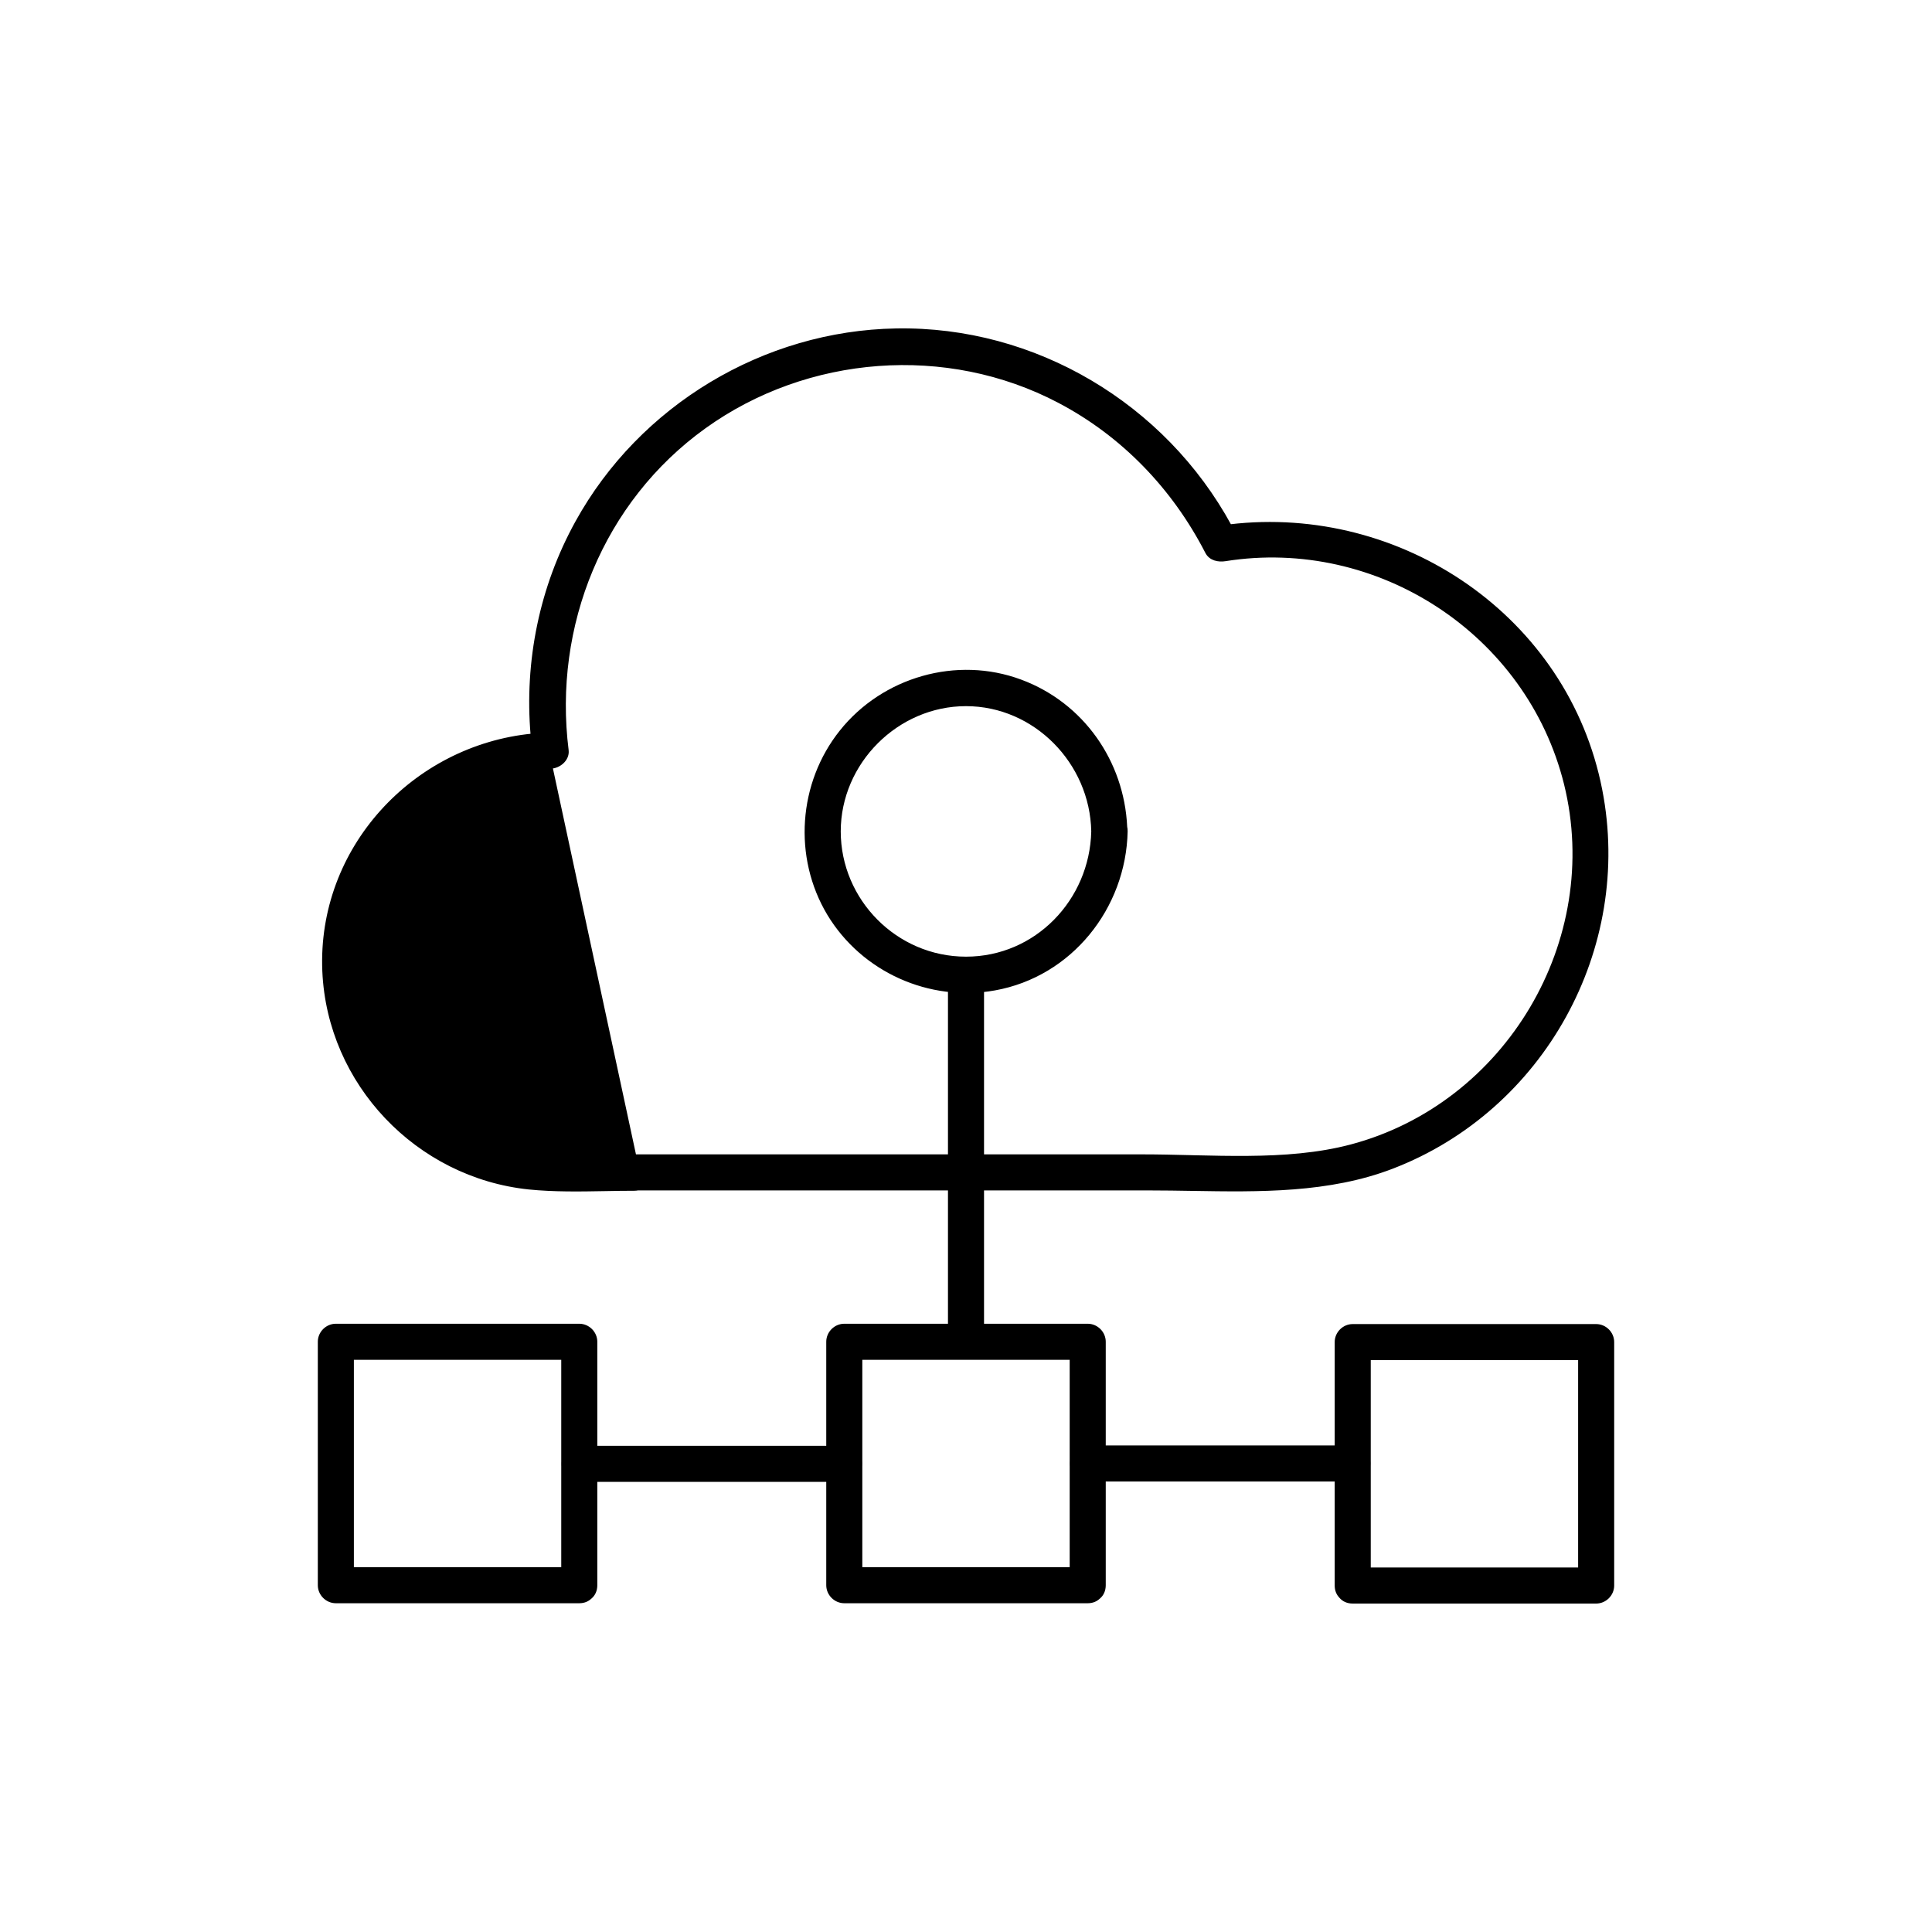 <?xml version="1.0" encoding="utf-8"?>
<svg xmlns="http://www.w3.org/2000/svg" width="60" height="60" viewBox="0 0 60 60" fill="none">
<mask id="mask0_3426_7246" style="mask-type:luminance" maskUnits="userSpaceOnUse" x="0" y="0" width="60" height="60">
<path d="M60 0H0V60H60V0Z" fill="white"/>
</mask>
<g mask="url(#mask0_3426_7246)">
<path d="M17.101 23.82C17.23 23.82 17.364 23.761 17.462 23.67C17.56 23.579 17.627 23.449 17.61 23.304L17.61 23.304C17.122 19.431 18.695 15.549 21.879 13.261C25.064 10.971 29.404 10.633 32.887 12.464L32.887 12.464C34.877 13.509 36.45 15.151 37.475 17.142C37.59 17.372 37.85 17.41 38.048 17.379L38.048 17.379C42.793 16.623 47.458 19.658 48.621 24.342C49.825 29.215 46.801 34.309 41.957 35.592C40.943 35.86 39.855 35.938 38.757 35.947C38.208 35.952 37.657 35.941 37.111 35.928C37.062 35.926 37.012 35.925 36.963 35.924C36.468 35.912 35.978 35.9 35.5 35.9H19.72C19.717 35.9 19.713 35.9 19.71 35.9L17.1 23.77M17.101 23.82C17.1 23.82 17.1 23.82 17.1 23.82V23.77M17.101 23.82C17.101 23.82 17.101 23.82 17.101 23.82L17.1 23.77M17.101 23.82C14.819 23.87 12.736 25.13 11.715 27.182C10.783 29.056 10.912 31.328 12.022 33.093M17.1 23.77C14.8 23.82 12.7 25.09 11.67 27.16C10.73 29.05 10.86 31.34 11.98 33.12M12.022 33.093C12.022 33.093 12.022 33.093 12.022 33.093L11.98 33.12M12.022 33.093L11.98 33.12M12.022 33.093C13.044 34.71 14.829 35.781 16.733 35.89L16.733 35.89C17.419 35.931 18.104 35.92 18.788 35.91C19.095 35.905 19.402 35.9 19.708 35.9L16.73 35.94C14.81 35.83 13.01 34.75 11.98 33.12M27.829 10.25C23.731 10.32 19.895 12.63 17.916 16.216C16.8 18.233 16.332 20.548 16.529 22.833C12.848 23.196 9.897 26.354 10.06 30.162L10.06 30.162C10.211 33.647 12.96 36.527 16.425 36.89L16.425 36.89C17.207 36.969 18.006 36.955 18.794 36.941C19.098 36.935 19.401 36.93 19.7 36.93C19.738 36.93 19.773 36.926 19.807 36.92H35.73C36.154 36.92 36.583 36.927 37.015 36.934C39.107 36.969 41.273 37.004 43.238 36.247C47.911 34.448 50.674 29.454 49.709 24.53C48.661 19.173 43.501 15.707 38.199 16.333C36.149 12.575 32.137 10.172 27.829 10.25ZM27.829 10.25C27.829 10.25 27.829 10.25 27.829 10.25L27.83 10.3L27.829 10.25C27.829 10.25 27.829 10.25 27.829 10.25Z" fill="black" stroke="black" stroke-width="0.1"/>
<path d="M33.27 48.72H26.73V42.18H33.27V48.72ZM33.78 49.74C33.924 49.74 34.038 49.69 34.121 49.61C34.124 49.608 34.126 49.606 34.129 49.604C34.227 49.52 34.29 49.394 34.29 49.23V41.67C34.29 41.392 34.058 41.16 33.78 41.16H26.22C25.942 41.16 25.71 41.392 25.71 41.67V49.23C25.71 49.508 25.942 49.74 26.22 49.74H33.78Z" fill="black" stroke="black" stroke-width="0.1"/>
<path d="M17.48 48.72H10.94V42.18H17.48V48.72ZM17.99 49.74C18.134 49.74 18.248 49.69 18.331 49.61C18.334 49.608 18.336 49.606 18.339 49.604C18.437 49.52 18.5 49.394 18.5 49.23V41.67C18.5 41.392 18.268 41.16 17.99 41.16H10.43C10.152 41.16 9.92 41.392 9.92 41.67V49.23C9.92 49.508 10.152 49.74 10.43 49.74H17.99Z" fill="black" stroke="black" stroke-width="0.1"/>
<path d="M42.52 48.73V42.19H49.06V48.73H42.52ZM41.5 49.24C41.5 49.384 41.55 49.498 41.63 49.581C41.632 49.584 41.634 49.586 41.636 49.589C41.72 49.687 41.846 49.75 42.01 49.75H49.57C49.848 49.75 50.08 49.518 50.08 49.24V41.68C50.08 41.402 49.848 41.17 49.57 41.17H42.01C41.732 41.17 41.5 41.402 41.5 41.68V49.24Z" fill="black" stroke="black" stroke-width="0.1"/>
<path d="M17.99 45.97H26.22C26.382 45.97 26.507 45.906 26.591 45.809C26.674 45.712 26.716 45.586 26.716 45.46C26.717 45.335 26.677 45.208 26.594 45.111C26.51 45.013 26.384 44.95 26.22 44.95H17.99C17.828 44.95 17.703 45.014 17.619 45.111C17.536 45.208 17.494 45.334 17.494 45.46C17.493 45.585 17.533 45.712 17.616 45.809C17.7 45.907 17.826 45.97 17.99 45.97Z" fill="black" stroke="black" stroke-width="0.1"/>
<path d="M42.01 44.94H33.78C33.618 44.94 33.493 45.004 33.409 45.101C33.325 45.197 33.284 45.325 33.284 45.45C33.283 45.575 33.323 45.702 33.406 45.799C33.49 45.897 33.616 45.96 33.78 45.96H42.01C42.172 45.96 42.297 45.896 42.381 45.799C42.465 45.703 42.506 45.575 42.506 45.45C42.507 45.325 42.467 45.198 42.384 45.101C42.3 45.003 42.174 44.94 42.01 44.94Z" fill="black" stroke="black" stroke-width="0.1"/>
<path d="M29.49 30.28V41.67C29.49 41.832 29.554 41.957 29.651 42.041C29.747 42.124 29.875 42.166 30 42.166C30.125 42.167 30.252 42.127 30.349 42.044C30.447 41.96 30.51 41.834 30.51 41.67V30.28C30.51 30.118 30.446 29.993 30.349 29.909C30.253 29.826 30.125 29.784 30 29.784C29.875 29.783 29.748 29.823 29.651 29.906C29.553 29.99 29.49 30.116 29.49 30.28Z" fill="black" stroke="black" stroke-width="0.1"/>
<path d="M34.956 25.682C34.864 23.658 33.614 21.864 31.697 21.153C29.717 20.415 27.434 21.072 26.121 22.719C24.838 24.325 24.676 26.618 25.737 28.386L25.737 28.386C26.798 30.144 28.869 31.073 30.889 30.709C33.254 30.285 34.919 28.183 34.97 25.821L34.97 25.821C34.971 25.771 34.966 25.724 34.956 25.682ZM30 21.88C32.141 21.88 33.9 23.676 33.94 25.82C33.89 27.974 32.181 29.76 30 29.76C27.818 29.76 26.06 27.963 26.06 25.82C26.06 23.678 27.858 21.88 30 21.88Z" fill="black" stroke="black" stroke-width="0.1"/>
</g>
</svg>